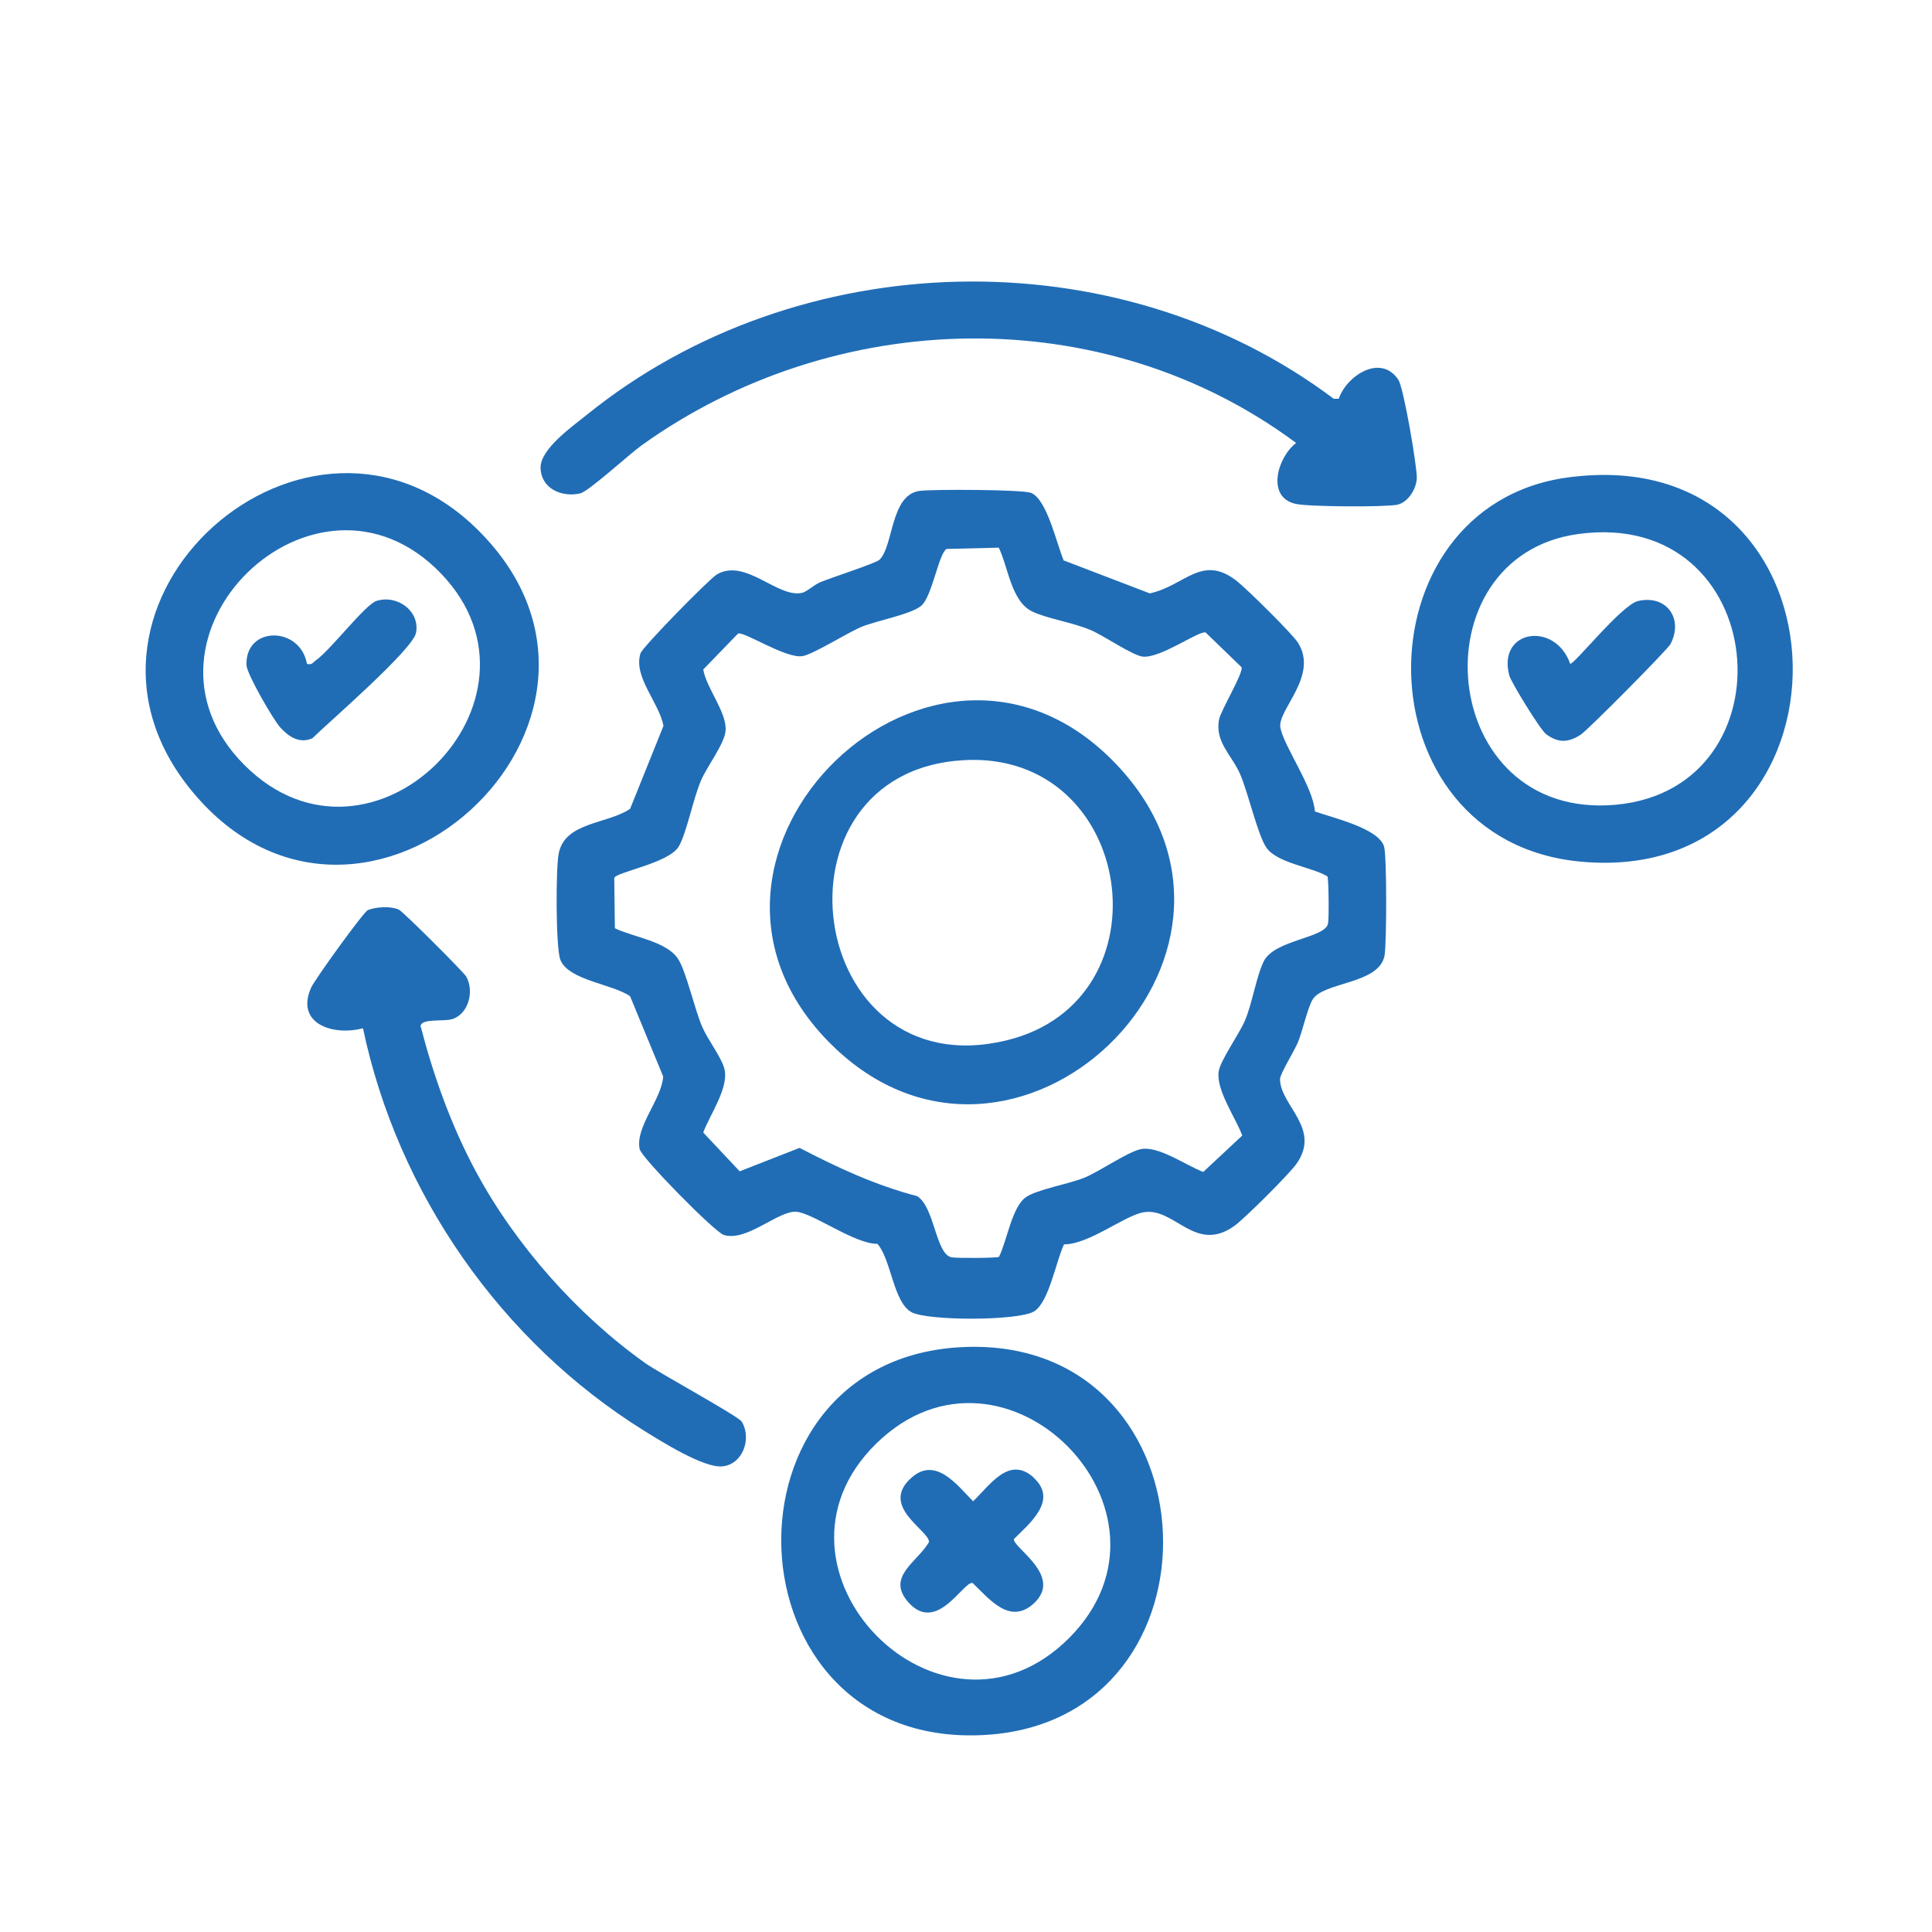 <?xml version="1.0" encoding="UTF-8"?>
<svg id="Layer_1" data-name="Layer 1" xmlns="http://www.w3.org/2000/svg" viewBox="0 0 150 150">
  <defs>
    <style>
      .cls-1 {
        fill: #206db6;
      }
    </style>
  </defs>
  <path class="cls-1" d="M82.61,43.52l6.66,2.55c2.74-.6,4.03-3.07,6.73-.98.76.59,4.35,4.12,4.78,4.82,1.62,2.58-1.63,5.22-1.37,6.59.28,1.47,2.54,4.58,2.68,6.5,1.3.48,4.95,1.29,5.37,2.73.22.76.2,7.46.04,8.43-.37,2.27-4.79,2.06-5.6,3.46-.39.68-.76,2.39-1.12,3.28-.26.65-1.4,2.47-1.4,2.88,0,2.04,3.24,3.83,1.27,6.59-.56.79-4.01,4.23-4.8,4.8-3.06,2.2-4.64-1.46-7.06-1.05-1.48.25-4.24,2.5-6.18,2.49-.62,1.29-1.17,4.51-2.33,5.21-1.23.74-8.24.74-9.51.06-1.42-.77-1.58-4.12-2.65-5.31-1.75.03-5.03-2.41-6.31-2.49-1.39-.09-3.85,2.36-5.62,1.8-.71-.23-6.39-5.99-6.53-6.67-.35-1.72,1.71-3.85,1.83-5.63l-2.57-6.23c-1.34-.95-4.77-1.23-5.41-2.82-.37-.92-.36-7.06-.14-8.23.45-2.49,3.77-2.3,5.55-3.5l2.59-6.44c-.33-1.82-2.37-3.81-1.78-5.64.15-.48,5.36-5.8,5.94-6.13,2.23-1.28,4.74,1.9,6.63,1.43.36-.09.9-.62,1.39-.82.77-.32,4.32-1.48,4.58-1.73,1.12-1.06.84-5.06,3.14-5.36,1.01-.13,8.01-.11,8.65.16,1.25.52,2,4.05,2.54,5.28ZM77.57,42.52l-4.08.1c-.61.37-1.1,3.59-1.93,4.38-.7.67-3.51,1.19-4.65,1.66s-3.74,2.13-4.6,2.28c-1.29.22-4.57-1.95-5.01-1.75l-2.7,2.79c.24,1.45,1.89,3.39,1.73,4.8-.11,1.01-1.43,2.71-1.9,3.81-.62,1.44-1.12,4.08-1.73,5.13-.76,1.3-4.9,1.99-5.01,2.45l.05,3.9c1.43.69,4.01,1.01,4.9,2.37.64.98,1.27,3.86,1.87,5.26.45,1.05,1.45,2.3,1.72,3.24.42,1.46-1.13,3.62-1.63,4.99l2.83,3.01,4.65-1.82c2.98,1.55,5.86,2.89,9.13,3.75,1.36.84,1.43,4.52,2.68,4.75.4.07,3.51.06,3.67-.04.62-1.22,1-3.87,2.09-4.63.85-.6,3.33-1.02,4.53-1.51s3.36-2,4.38-2.22c1.37-.29,3.53,1.27,4.86,1.77l3.03-2.83c-.51-1.36-2.01-3.49-1.84-4.92.1-.88,1.59-2.92,2.05-4.01.58-1.38.87-3.38,1.45-4.58.83-1.7,4.78-1.8,5-2.95.08-.39.05-3.51-.05-3.66-1.27-.75-3.92-1.02-4.75-2.25-.67-1-1.39-4.2-2.02-5.67s-1.99-2.51-1.64-4.27c.14-.71,1.92-3.64,1.74-4.05l-2.79-2.7c-.59-.11-3.48,2.01-4.87,1.88-.77-.07-3-1.61-4.02-2.05-1.46-.62-3.4-.89-4.58-1.46-1.62-.78-1.86-3.47-2.59-4.96Z"/>
  <path class="cls-1" d="M103.94,30.96c.6-1.78,3.26-3.54,4.63-1.47.41.61,1.46,6.75,1.43,7.64-.03.82-.68,1.89-1.53,2.06-1.02.19-6.88.16-7.88-.07-2.3-.51-1.42-3.61.04-4.73-14.98-11.12-35.8-10.57-50.82.19-.95.68-4.12,3.59-4.77,3.73-1.42.32-3.03-.36-3.07-1.99-.03-1.46,2.49-3.23,3.56-4.09,16.36-13.25,41.14-13.95,58.02-1.27h.39Z"/>
  <path class="cls-1" d="M75.35,104.57c19.18-.29,20.22,28.84,1.31,30.12-20.55,1.39-21.66-29.82-1.31-30.12ZM83,127.18c9.78-9.78-5.03-24.83-14.97-15.1s5.04,25.03,14.97,15.1Z"/>
  <path class="cls-1" d="M37.17,41.21c14.72,14.72-8.97,36.34-22.27,20.21-12.07-14.63,9.08-33.41,22.27-20.21ZM18.98,59.4c9.85,9.85,24.7-5.03,15.27-14.86-9.75-10.15-25.2,4.92-15.27,14.86Z"/>
  <path class="cls-1" d="M121.72,37.07c22.95-3.11,23.28,31.86,1.03,29.83-17.37-1.58-17.46-27.61-1.03-29.83ZM122.54,41.46c-12.68,1.73-11,22.29,2.91,21.02s12.08-23.07-2.91-21.02Z"/>
  <path class="cls-1" d="M28.19,79.83c-2.29.62-5.28-.32-4.04-3.14.26-.6,4.07-5.89,4.41-6.03.62-.26,1.79-.32,2.4-.04.34.15,5.05,4.87,5.23,5.19.65,1.12.2,2.93-1.1,3.32-.64.19-2.34-.07-2.44.52,1.02,3.92,2.38,7.74,4.3,11.31,3.07,5.7,7.86,11.11,13.13,14.86,1.15.82,7.26,4.13,7.51,4.56.8,1.34.06,3.33-1.52,3.47-1.44.13-4.71-1.93-6.05-2.76-11.11-6.91-19.14-18.43-21.84-31.26Z"/>
  <path class="cls-1" d="M64.53,81.08c-14.75-14.61,8.21-36.97,22.41-21.45,13.43,14.68-8.24,35.49-22.41,21.45ZM74.81,59.02c-15.61.9-12.31,25.56,3.35,21.75,12.76-3.1,9.96-22.52-3.35-21.75Z"/>
  <path class="cls-1" d="M80.26,114.74c1.9,1.73-.31,3.53-1.54,4.75-.12.66,3.92,2.89,1.5,5.04-1.85,1.64-3.44-.42-4.71-1.63-.72-.13-2.76,3.94-4.95,1.54-1.83-2.01.68-3.16,1.57-4.72,0-.91-3.84-2.75-1.4-4.96,1.9-1.73,3.55.51,4.82,1.8,1.31-1.24,2.79-3.59,4.72-1.83Z"/>
  <path class="cls-1" d="M23.83,51.54c.4.11.46-.11.69-.27,1.11-.76,3.84-4.35,4.72-4.62,1.65-.5,3.38.83,3.06,2.48-.25,1.31-6.71,6.88-8.05,8.19-.99.44-1.83-.11-2.49-.84-.55-.61-2.59-4.14-2.62-4.82-.14-3.07,4.15-3.08,4.69-.13Z"/>
  <path class="cls-1" d="M127.19,46.66c2.18-.5,3.54,1.35,2.51,3.34-.23.44-6.39,6.65-6.96,7.03-.97.64-1.77.67-2.71-.04-.45-.34-2.71-4.02-2.85-4.55-.94-3.58,3.58-4.22,4.73-.9.36,0,4.01-4.59,5.27-4.88Z"/>
</svg>